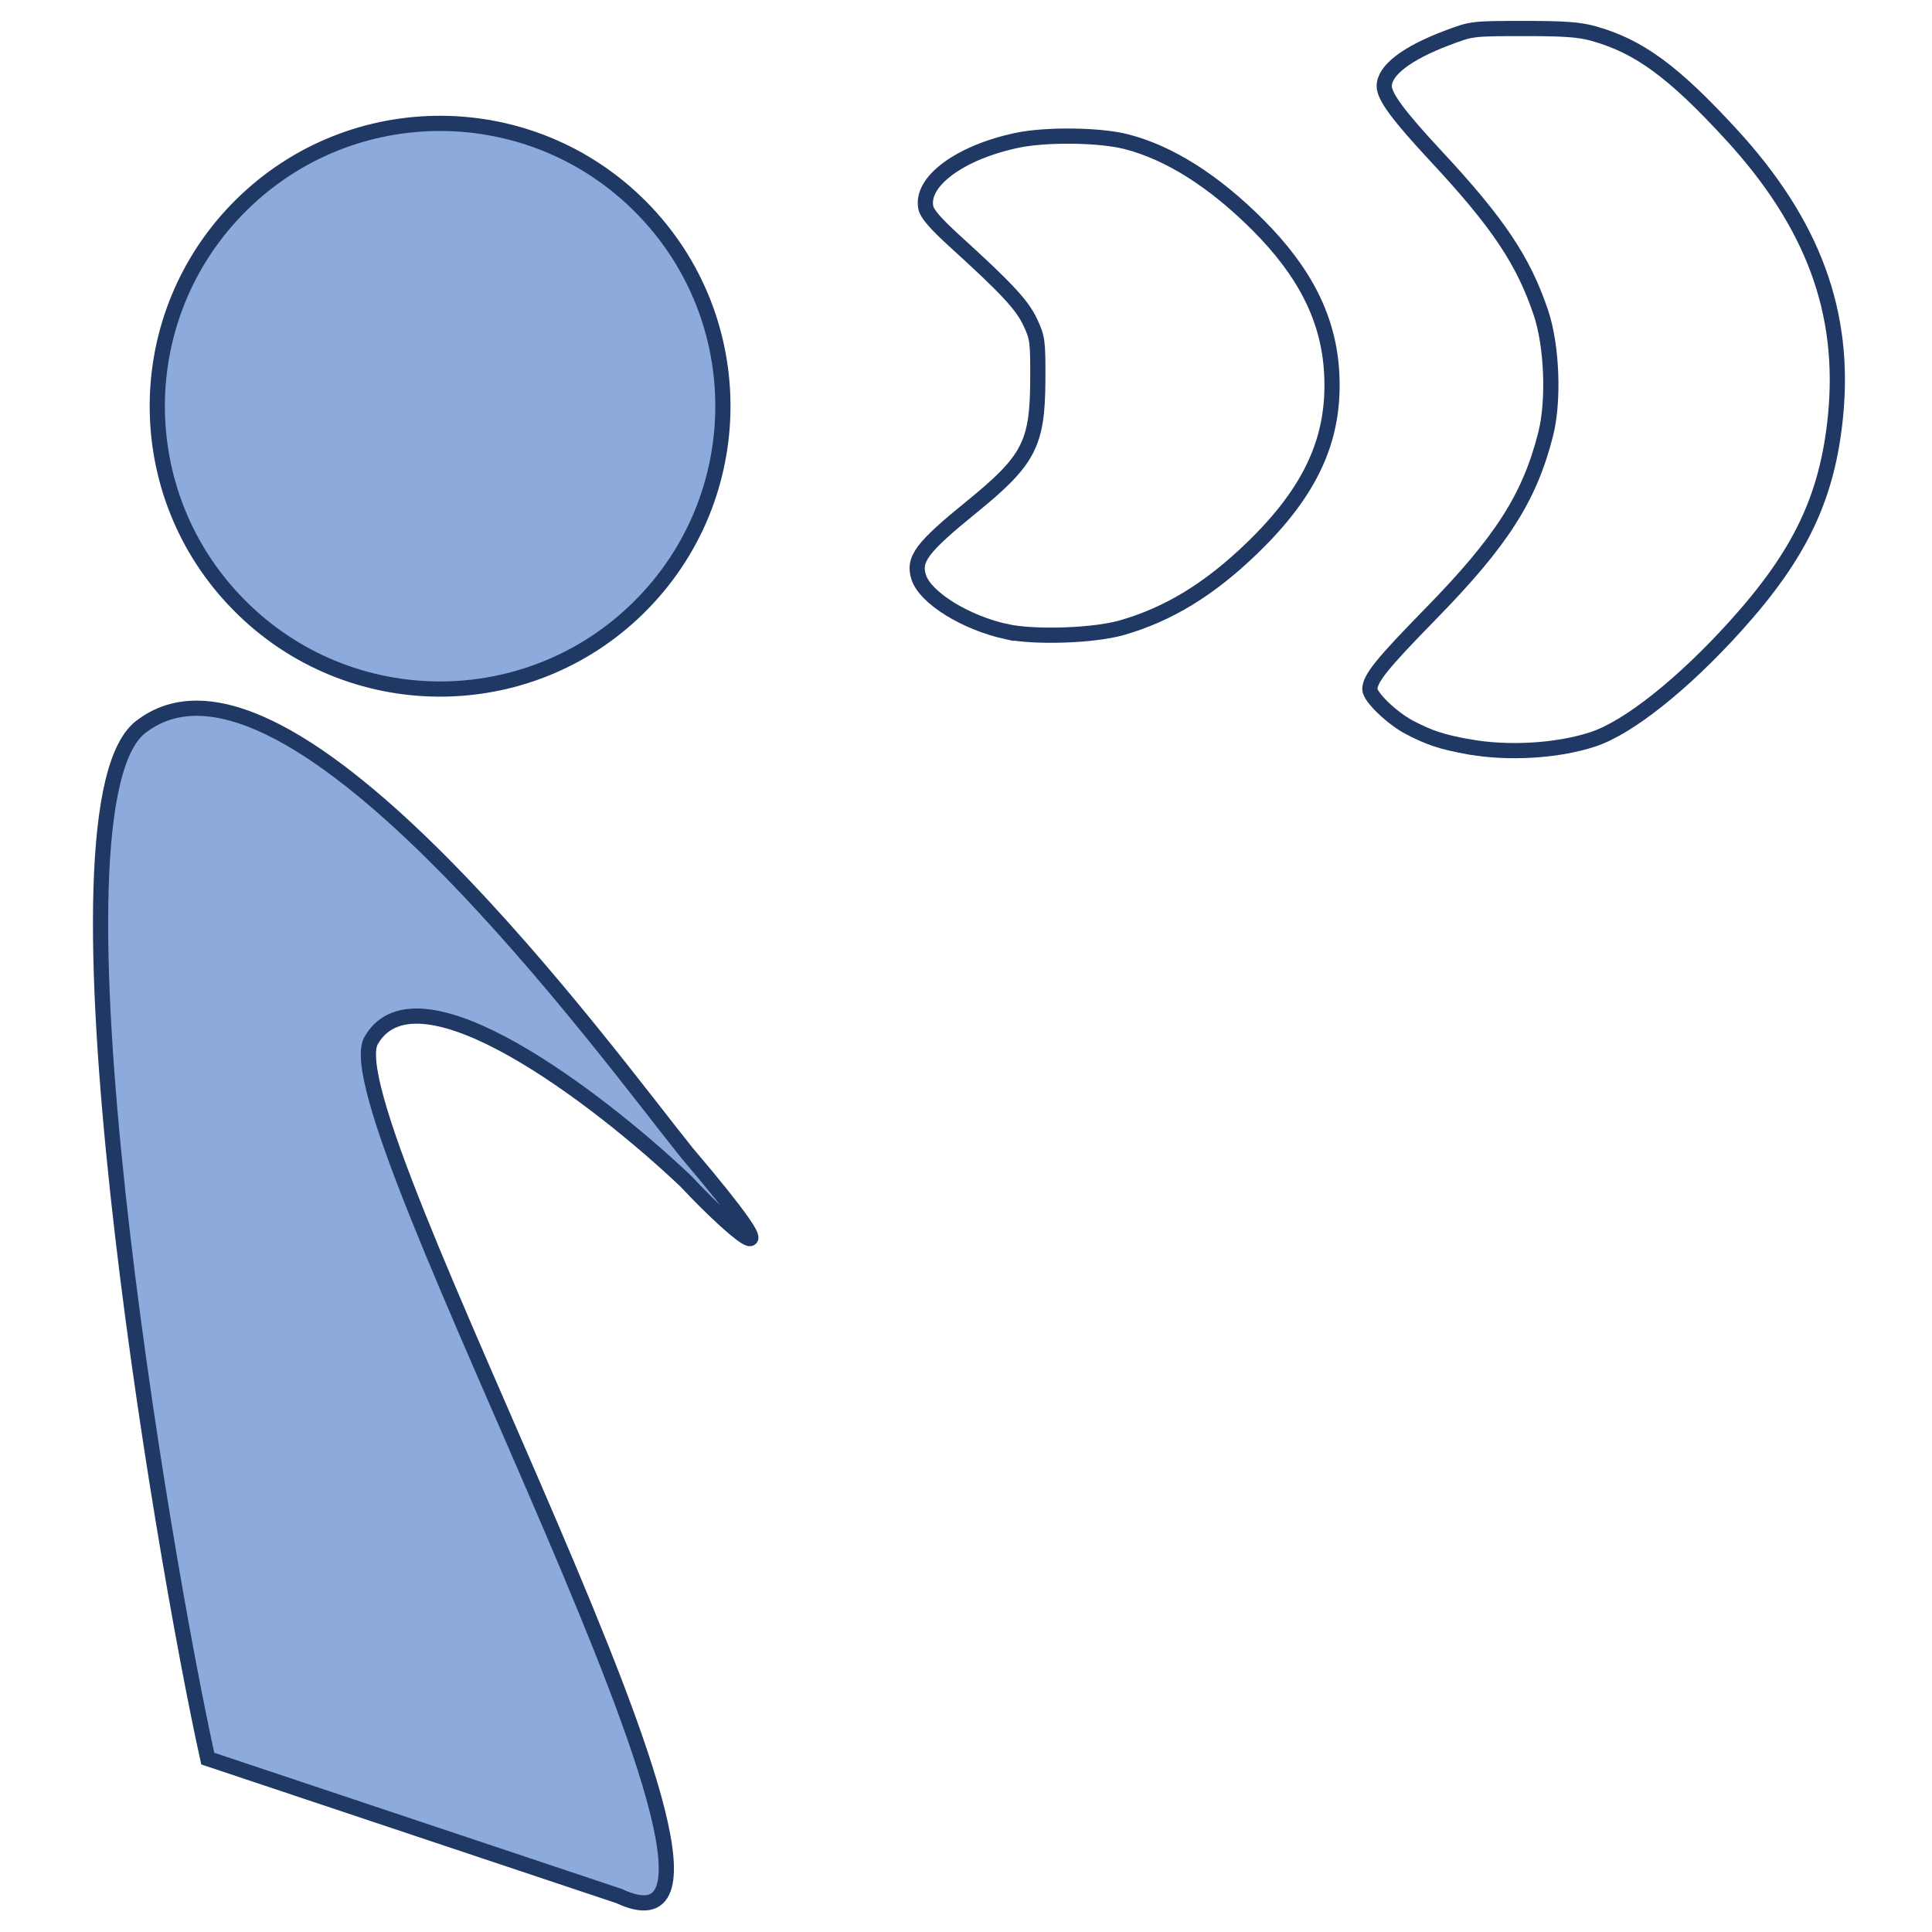 <svg xmlns="http://www.w3.org/2000/svg" version="1.1" xmlns:xlink="http://www.w3.org/1999/xlink" xmlns:svgjs="http://svgjs.dev/svgjs" width="135" height="135"><svg xmlns:dc="http://purl.org/dc/elements/1.1/" xmlns:cc="http://creativecommons.org/ns#" xmlns:rdf="http://www.w3.org/1999/02/22-rdf-syntax-ns#" xmlns:svg="http://www.w3.org/2000/svg" xmlns="http://www.w3.org/2000/svg" xmlns:sodipodi="http://sodipodi.sourceforge.net/DTD/sodipodi-0.dtd" xmlns:inkscape="http://www.inkscape.org/namespaces/inkscape" width="135" height="135" viewBox="0 0 35.719 35.719" version="1.1" id="SvgjsSvg1067" inkscape:version="0.92.4 (5da689c313, 2019-01-14)" sodipodi:docname="infoscript_logo.svg">

  <defs id="SvgjsDefs1066">

    <clipPath clipPathUnits="userSpaceOnUse" id="SvgjsClipPath1065">

      <path style="fill:none;stroke:#000000;stroke-width:0.265px;stroke-linecap:butt;stroke-linejoin:miter;stroke-opacity:1" d="M -465.667,109.255 C -381,66.922 -381,66.922 -381,66.922 L -370.417,119.839 -381,193.922 -465.667,151.589 Z" id="SvgjsPath1064" inkscape:connector-curvature="0"></path>

    </clipPath>

    <clipPath clipPathUnits="userSpaceOnUse" id="SvgjsClipPath1063">

      <path style="fill:none;stroke:#000000;stroke-width:0.265px;stroke-linecap:butt;stroke-linejoin:miter;stroke-opacity:1" d="M -465.667,109.255 C -381,66.922 -381,66.922 -381,66.922 L -370.417,119.839 -381,193.922 -465.667,151.589 Z" id="SvgjsPath1062" inkscape:connector-curvature="0"></path>

    </clipPath>

  </defs>

  <sodipodi:namedview id="SvgjsSodipodi:namedview1061" pagecolor="#ffffff" bordercolor="#666666" borderopacity="1.0" inkscape:pageopacity="0.0" inkscape:pageshadow="2" inkscape:zoom="1.979899" inkscape:cx="202.39738" inkscape:cy="10.832062" inkscape:document-units="px" inkscape:current-layer="layer1" showgrid="false" inkscape:window-width="1280" inkscape:window-height="962" inkscape:window-x="-8" inkscape:window-y="-8" inkscape:window-maximized="1" showguides="true" units="px"></sodipodi:namedview>


  <g inkscape:label="Layer 1" inkscape:groupmode="layer" id="SvgjsG1059" transform="translate(0,-261.281)">

    <g id="SvgjsG1058" transform="matrix(0.138,0,0,0.142,-749.31,-696.147)" style="stroke-width:12.169;stroke-miterlimit:4;stroke-dasharray:none">

      <path sodipodi:nodetypes="cccccsccccccccc" inkscape:connector-curvature="0" id="SvgjsPath1057" d="m -824.414,-415.797 c -19.541,-4.192 -38.765,-15.842 -42.005,-25.459 -2.877,-8.538 1.339,-14.04 25.47,-33.234 27.3,-21.715 31.462,-29.53 31.604,-59.336 0.089,-18.541 -0.102,-19.983 -3.628,-27.349 -3.887,-8.123 -11.229,-15.859 -35.858,-37.785 -9.313,-8.291 -13.544,-13.031 -14.187,-15.895 -2.76,-12.304 16.223,-26.08 43.752,-31.751 13.943,-2.872 39.58,-2.555 52.366,0.647 20.652,5.172 42.056,18.437 63.169,39.147 22.843,22.407 34.037,44.457 35.402,69.735 1.652,30.584 -9.914,55.351 -38.413,82.262 -20.354,19.22 -39.966,30.933 -62.267,37.19 -13.474,3.781 -41.923,4.719 -55.404,1.827 z" style="opacity:1;fill:none;fill-opacity:1;stroke:#1f3864;stroke-width:12.169;stroke-miterlimit:4;stroke-dasharray:none;stroke-opacity:1"></path>

      <path sodipodi:nodetypes="cccsscccsccssscscccc" inkscape:connector-curvature="0" id="SvgjsPath1056" d="m -142.111,-247.152 c -1.516,-0.292 -6.168,-1.185 -10.338,-1.983 -11.332,-2.17 -29.012,-10.946 -34.892,-17.319 -9.803,-10.626 -8.381,-14.797 11.203,-32.869 55.298,-51.026 81.842,-83.158 101.725,-123.14 20.347,-40.915 28.896,-85.091 25.341,-130.952 -2.593,-33.45 -9.431,-58.365 -24.078,-87.725 -16.045,-32.163 -36.609,-59.244 -73.573,-96.888 -26.107,-26.588 -36.052,-37.997 -36.052,-41.36 0,-2.673 4.233,-8.493 9.649,-13.269 4.938,-4.354 18.623,-10.736 28.257,-13.177 19.317,-4.895 53.102,-3.861 72.038,2.204 11.766,3.768 29.267,17.17 53.423,40.91 57.151,56.165 95.948,122.22 106.269,180.935 3.361,19.116 4.119,71.604 1.333,92.282 -5.52,40.977 -29.622,92.666 -63.989,137.233 -30.518,39.575 -80.067,85.444 -105.767,97.912 -9.644,4.679 -13.437,5.735 -24.274,6.762 -12.867,1.219 -31.104,1.443 -36.277,0.445 z" style="opacity:1;fill:none;fill-opacity:1;stroke:#1f3864;stroke-width:12.169;stroke-miterlimit:4;stroke-dasharray:none;stroke-opacity:1"></path>

      <path sodipodi:nodetypes="cccsccccccccccsccccc" inkscape:connector-curvature="0" id="SvgjsPath1055" d="m -372.302,-304.393 c -10.117,-1.527 -26.956,-7.218 -33.711,-11.394 -6.287,-3.886 -13.545,-11.901 -14.637,-16.162 -0.458,-1.789 -0.376,-4.663 0.182,-6.387 0.558,-1.724 14.748,-16.802 31.534,-33.506 16.785,-16.704 33.352,-34.016 36.815,-38.471 28.227,-36.306 42.588,-68.872 46.681,-105.859 1.743,-15.743 0.993,-27.891 -2.999,-48.579 -5.303,-27.488 -14.028,-48.881 -29.159,-71.495 -10.937,-16.347 -19.344,-26.152 -45.391,-52.935 -22.033,-22.656 -26.815,-28.599 -28.107,-34.926 -1.954,-9.569 12.012,-20.497 33.968,-26.577 7.228,-2.001 13.889,-2.482 34.46,-2.486 40.177,-0.007 47.623,3.176 80.47,34.416 36.684,34.889 55.953,59.301 71.919,91.115 16.971,33.817 23.083,58.304 23.247,93.14 0.125,26.739 -2.142,41.276 -10.214,65.468 -13.173,39.478 -37.105,76.209 -73.739,113.177 -27.759,28.011 -50.868,43.376 -74.453,49.502 -10.029,2.605 -35.526,3.672 -46.865,1.96 z" style="opacity:1;fill:none;fill-opacity:1;stroke:#1f3864;stroke-width:12.169;stroke-miterlimit:4;stroke-dasharray:none;stroke-opacity:1"></path>

      <path sodipodi:nodetypes="ccsscccscccccccc" inkscape:connector-curvature="0" id="SvgjsPath1054" d="m -602.686,-361.688 c -12.815,-2.278 -18.751,-4.191 -28.412,-9.158 -8.346,-4.291 -18.95,-14.312 -18.95,-17.908 0,-4.946 5.892,-12.103 28.942,-35.157 34.276,-34.281 47.692,-54.788 55.417,-84.706 4.047,-15.673 3.019,-41.455 -2.268,-56.876 -8.437,-24.61 -20.556,-42.333 -50.46,-73.793 -17.958,-18.893 -24.739,-27.879 -24.739,-32.784 0,-7.369 10.662,-15.394 29.967,-22.554 12.04,-4.465 12.144,-4.478 36.885,-4.486 19.703,-0.006 26.636,0.492 33.672,2.42 21.656,5.935 38.283,17.886 65.964,47.416 39.181,41.798 54.925,83.489 49.967,132.319 -3.865,38.065 -16.913,64.9 -47.913,98.539 -25.206,27.352 -51.378,47.725 -68.37,53.22 -16.964,5.487 -40.71,6.881 -59.702,3.505 z" style="opacity:1;fill:none;fill-opacity:1;stroke:#1f3864;stroke-width:12.169;stroke-miterlimit:4;stroke-dasharray:none;stroke-opacity:1"></path>

    </g>

    <path inkscape:connector-curvature="0" style="fill:none;stroke:#1f3864;stroke-width:1.5;stroke-linecap:round;stroke-linejoin:bevel;stroke-miterlimit:4;stroke-dasharray:none;stroke-opacity:1" d="m -376.172,-197.802 c 1.816,0 3.5,0.201 5.051,0.604 1.551,0.402 2.96,1.017 4.225,1.848 0.916,-0.9 1.837,-1.345 2.759,-1.345 1.032,0 1.88,0.36 2.531,1.085 0.657,0.725 0.985,1.922 0.985,3.601 v 5.311 c 0,1.7 -0.328,2.912 -0.985,3.638 -0.651,0.725 -1.498,1.085 -2.531,1.085 -0.874,0 -1.636,-0.265 -2.277,-0.789 -0.508,-0.392 -0.884,-1.175 -1.138,-2.346 -0.254,-1.175 -0.572,-2.012 -0.964,-2.52 -0.667,-0.874 -1.668,-1.61 -3.002,-2.203 -1.334,-0.598 -2.87,-0.9 -4.617,-0.9 -2.552,0 -4.569,0.593 -6.052,1.779 -1.483,1.181 -2.224,2.42 -2.224,3.706 0,0.874 0.302,1.716 0.911,2.531 0.609,0.815 1.504,1.456 2.674,1.917 0.784,0.318 2.981,0.837 6.603,1.551 3.622,0.71 6.402,1.493 8.345,2.346 1.943,0.847 3.558,2.182 4.845,3.998 1.287,1.816 1.927,3.976 1.927,6.481 0,3.495 -1.228,6.285 -3.685,8.377 -3.267,2.759 -7.429,4.141 -12.485,4.141 -1.954,0 -3.855,-0.238 -5.703,-0.71 -1.853,-0.471 -3.648,-1.175 -5.395,-2.118 -0.625,0.736 -1.123,1.207 -1.504,1.414 -0.376,0.207 -0.842,0.307 -1.393,0.307 -1.08,0 -1.949,-0.36 -2.605,-1.085 -0.657,-0.72 -0.985,-1.922 -0.985,-3.601 v -4.76 c 0,-1.7 0.328,-2.912 0.985,-3.638 0.657,-0.72 1.525,-1.085 2.605,-1.085 0.826,0 1.52,0.217 2.086,0.657 0.561,0.434 0.99,1.165 1.292,2.187 0.297,1.027 0.609,1.721 0.932,2.086 0.667,0.715 1.848,1.44 3.548,2.176 1.705,0.731 3.563,1.101 5.586,1.101 3.15,0 5.734,-0.736 7.757,-2.208 1.287,-0.895 1.933,-2.001 1.933,-3.309 0,-0.874 -0.312,-1.694 -0.932,-2.467 -0.62,-0.768 -1.631,-1.403 -3.034,-1.911 -0.916,-0.344 -2.976,-0.815 -6.169,-1.414 -3.865,-0.715 -6.783,-1.573 -8.758,-2.584 -1.98,-1.011 -3.542,-2.436 -4.691,-4.278 -1.149,-1.837 -1.726,-3.828 -1.726,-5.962 0,-3.378 1.414,-6.338 4.241,-8.88 2.827,-2.542 6.507,-3.812 11.035,-3.812 z" id="SvgjsPath1053"></path>

    <path inkscape:connector-curvature="0" style="fill:#8faadc;fill-opacity:1;fill-rule:evenodd;stroke:none;stroke-width:0.165" d="m -431.351,-85.744 c 12.998,6.096 -19.334,-51.599 -16.166,-56.191 3.069,-5.174 14.897,3.93 20.518,9.276 3.671,3.93 7.385,6.764 0.085,-1.85 -5.096,-6.343 -25.904,-35.156 -35.564,-28.04 -7.08,4.722 1.29,54.439 4.238,67.788 z" id="SvgjsPath1052"></path>

    <path inkscape:connector-curvature="0" style="fill:none;stroke:#203864;stroke-width:1.5;stroke-linecap:butt;stroke-linejoin:miter;stroke-miterlimit:8;stroke-dasharray:none;stroke-opacity:1" d="m -500.102,-87.115 c 13.074,6.111 -19.446,-51.729 -16.26,-56.332 3.087,-5.187 14.984,3.94 20.637,9.3 3.693,3.94 7.428,6.781 0.086,-1.855 -5.125,-6.359 -26.054,-35.245 -35.771,-28.11 -7.121,4.734 1.297,54.577 4.263,67.959 z" id="SvgjsPath1051"></path>

    <path inkscape:connector-curvature="0" style="fill:#8caadc;fill-opacity:1;fill-rule:evenodd;stroke:none;stroke-width:0.265" d="m -430.177,-169.697 c 7.307,-7.222 7.381,-18.998 0.159,-26.305 -7.222,-7.307 -18.998,-7.381 -26.305,-0.159 -7.307,7.222 -7.381,18.998 -0.159,26.305 7.222,7.318 18.998,7.381 26.305,0.159 z" id="SvgjsPath1050"></path>

    <path inkscape:connector-curvature="0" style="fill:none;stroke:#203864;stroke-width:1.5;stroke-linecap:butt;stroke-linejoin:miter;stroke-miterlimit:8;stroke-dasharray:none;stroke-opacity:1" d="m -499.023,-171.209 c 7.307,-7.222 7.381,-18.998 0.159,-26.305 -7.222,-7.307 -18.998,-7.381 -26.305,-0.159 -7.307,7.222 -7.381,18.998 -0.159,26.305 7.222,7.318 18.998,7.381 26.305,0.159" id="SvgjsPath1049"></path>

    <path inkscape:connector-curvature="0" style="fill:#ff0000;fill-opacity:1;fill-rule:nonzero;stroke:none;stroke-width:0.265" d="m -360.17,-109.391 c 1.816,0 3.5,0.201 5.051,0.604 1.551,0.402 2.96,1.017 4.225,1.848 0.916,-0.9 1.837,-1.345 2.759,-1.345 1.032,0 1.88,0.36 2.531,1.085 0.657,0.725 0.985,1.922 0.985,3.601 v 5.311 c 0,1.7 -0.328,2.912 -0.985,3.638 -0.651,0.725 -1.498,1.085 -2.531,1.085 -0.874,0 -1.636,-0.265 -2.277,-0.789 -0.508,-0.392 -0.884,-1.175 -1.138,-2.346 -0.254,-1.175 -0.572,-2.012 -0.964,-2.52 -0.667,-0.874 -1.668,-1.61 -3.002,-2.203 -1.334,-0.598 -2.87,-0.9 -4.617,-0.9 -2.552,0 -4.569,0.593 -6.052,1.779 -1.483,1.181 -2.224,2.42 -2.224,3.706 0,0.874 0.302,1.716 0.911,2.531 0.609,0.815 1.504,1.456 2.674,1.917 0.784,0.318 2.981,0.837 6.603,1.551 3.622,0.71 6.402,1.493 8.345,2.346 1.943,0.847 3.558,2.182 4.845,3.998 1.287,1.816 1.927,3.976 1.927,6.481 0,3.495 -1.228,6.285 -3.685,8.377 -3.267,2.759 -7.429,4.141 -12.485,4.141 -1.954,0 -3.855,-0.238 -5.703,-0.71 -1.853,-0.471 -3.648,-1.175 -5.395,-2.118 -0.625,0.736 -1.123,1.207 -1.504,1.414 -0.376,0.207 -0.842,0.307 -1.393,0.307 -1.08,0 -1.949,-0.36 -2.605,-1.085 -0.657,-0.72 -0.985,-1.922 -0.985,-3.601 v -4.76 c 0,-1.7 0.328,-2.912 0.985,-3.638 0.657,-0.72 1.525,-1.085 2.605,-1.085 0.826,0 1.52,0.217 2.086,0.657 0.561,0.434 0.99,1.165 1.292,2.187 0.297,1.027 0.609,1.721 0.932,2.086 0.667,0.715 1.848,1.44 3.548,2.176 1.705,0.731 3.563,1.101 5.586,1.101 3.15,0 5.734,-0.736 7.757,-2.208 1.287,-0.895 1.933,-2.001 1.933,-3.309 0,-0.874 -0.312,-1.694 -0.932,-2.467 -0.62,-0.768 -1.631,-1.403 -3.034,-1.911 -0.916,-0.344 -2.976,-0.815 -6.169,-1.414 -3.865,-0.715 -6.783,-1.573 -8.758,-2.584 -1.98,-1.011 -3.542,-2.436 -4.691,-4.278 -1.149,-1.837 -1.726,-3.828 -1.726,-5.962 0,-3.378 1.414,-6.338 4.241,-8.88 2.827,-2.542 6.507,-3.812 11.035,-3.812 z" id="SvgjsPath1048"></path>

    <g id="SvgjsG1047" transform="translate(-7.541,-0.364)">

      <path inkscape:connector-curvature="0" style="fill:#8caadc;fill-opacity:1;stroke:#1f3864;stroke-width:0.281;stroke-linecap:butt;stroke-linejoin:miter;stroke-miterlimit:4;stroke-dasharray:none;stroke-opacity:1" d="m 18.985,296.699 c 3.675,1.718 -5.466,-14.541 -4.571,-15.835 0.868,-1.458 4.212,1.107 5.801,2.614 1.038,1.107 2.088,1.906 0.024,-0.521 -1.441,-1.788 -7.324,-9.907 -10.055,-7.902 -2.002,1.331 0.365,15.341 1.198,19.103 z" id="SvgjsPath1046"></path>

      <path inkscape:connector-curvature="0" style="fill:#8caadc;fill-opacity:1;stroke:#1f3864;stroke-width:0.281;stroke-linecap:butt;stroke-linejoin:miter;stroke-miterlimit:4;stroke-dasharray:none;stroke-opacity:1" d="m 19.352,272.874 c 2.054,-2.03 2.075,-5.34 0.045,-7.394 -2.03,-2.054 -5.34,-2.075 -7.394,-0.045 -2.054,2.03 -2.075,5.34 -0.045,7.394 2.03,2.057 5.34,2.075 7.394,0.045" id="SvgjsPath1045"></path>

      <path sodipodi:nodetypes="ccsscccscccccccc" inkscape:connector-curvature="0" id="SvgjsPath1044" d="m 34.692,275.452 c -0.494,-0.09 -0.723,-0.165 -1.095,-0.36 -0.322,-0.169 -0.73,-0.563 -0.73,-0.705 0,-0.195 0.227,-0.476 1.115,-1.384 1.321,-1.349 1.838,-2.156 2.136,-3.334 0.156,-0.617 0.116,-1.631 -0.087,-2.238 -0.325,-0.969 -0.792,-1.666 -1.945,-2.904 -0.692,-0.744 -0.953,-1.097 -0.953,-1.29 0,-0.29 0.411,-0.606 1.155,-0.888 0.464,-0.176 0.468,-0.176 1.422,-0.177 0.759,-2.2e-4 1.027,0.019 1.298,0.095 0.835,0.234 1.475,0.704 2.542,1.866 1.51,1.645 2.117,3.286 1.926,5.207 -0.149,1.498 -0.652,2.554 -1.847,3.878 -0.971,1.076 -1.98,1.878 -2.635,2.095 -0.654,0.216 -1.569,0.271 -2.301,0.138 z" style="opacity:1;fill:none;fill-opacity:1;stroke:#1f3864;stroke-width:0.281;stroke-miterlimit:4;stroke-dasharray:none;stroke-opacity:1"></path>

      <path sodipodi:nodetypes="csscccccccccccc" inkscape:connector-curvature="0" id="SvgjsPath1043" d="m 26.147,273.323 c -0.753,-0.165 -1.494,-0.623 -1.619,-1.002 -0.111,-0.336 0.052,-0.553 0.982,-1.308 1.052,-0.855 1.213,-1.162 1.218,-2.335 0.003,-0.73 -0.004,-0.786 -0.14,-1.076 -0.15,-0.32 -0.433,-0.624 -1.382,-1.487 -0.359,-0.326 -0.522,-0.513 -0.547,-0.626 -0.106,-0.484 0.625,-1.026 1.686,-1.25 0.537,-0.113 1.525,-0.101 2.018,0.025 0.796,0.204 1.621,0.726 2.435,1.541 0.88,0.882 1.312,1.75 1.364,2.744 0.064,1.204 -0.382,2.178 -1.48,3.237 -0.784,0.756 -1.54,1.217 -2.4,1.464 -0.519,0.149 -1.616,0.186 -2.135,0.072 z" style="opacity:1;fill:none;fill-opacity:1;stroke:#1f3864;stroke-width:0.281;stroke-miterlimit:4;stroke-dasharray:none;stroke-opacity:1"></path>

    </g>

    <path id="SvgjsPath1042" d="m -469.528,271.703 c 13.074,6.111 -19.446,-51.729 -16.26,-56.332 3.087,-5.187 14.984,3.94 20.637,9.3 3.693,3.94 7.428,6.781 0.086,-1.855 -5.125,-6.359 -26.054,-35.245 -35.771,-28.11 -7.121,4.734 1.297,54.577 4.263,67.959 z" style="fill:#8caadc;fill-opacity:1;stroke:#203864;stroke-width:1;stroke-linecap:butt;stroke-linejoin:miter;stroke-miterlimit:8;stroke-dasharray:none;stroke-opacity:1" inkscape:connector-curvature="0" inkscape:export-filename="C:\Users\Antlou Root\Desktop\path4623-1.png" inkscape:export-xdpi="300" inkscape:export-ydpi="300"></path>

    <path id="SvgjsPath1041" d="m -467.692,184.62 c 7.307,-7.222 7.381,-18.998 0.159,-26.305 -7.222,-7.307 -18.998,-7.381 -26.305,-0.159 -7.307,7.222 -7.381,18.998 -0.159,26.305 7.222,7.318 18.998,7.381 26.305,0.159" style="fill:#8caadc;fill-opacity:1;stroke:#1f3864;stroke-width:1;stroke-linecap:butt;stroke-linejoin:miter;stroke-miterlimit:8;stroke-dasharray:none;stroke-opacity:1" inkscape:connector-curvature="0" inkscape:export-filename="C:\Users\Antlou Root\Desktop\path4623-1.png" inkscape:export-xdpi="300" inkscape:export-ydpi="300"></path>

    <path inkscape:connector-curvature="0" style="fill:#8caadc;fill-opacity:1;stroke:#1f3864;stroke-width:1;stroke-linecap:round;stroke-linejoin:bevel;stroke-miterlimit:4;stroke-dasharray:none;stroke-opacity:1" d="m -384.544,243.179 c -2.393,0 -4.395,0.768 -5.999,2.303 -1.599,1.53 -2.404,3.309 -2.404,5.321 0,1.657 0.81,3.203 2.43,4.644 1.62,1.44 3.611,2.16 5.973,2.16 2.383,0 4.379,-0.72 5.999,-2.16 1.62,-1.44 2.43,-2.997 2.43,-4.665 0,-1.71 -0.609,-3.278 -1.837,-4.707 -1.668,-1.933 -3.865,-2.896 -6.592,-2.896 z m 0,-5.3 c 2.414,0 4.739,0.598 6.968,1.795 2.234,1.202 3.918,2.812 5.057,4.834 1.138,2.028 1.705,4.109 1.705,6.248 0,2.033 -0.567,4.003 -1.694,5.904 -1.128,1.906 -2.806,3.426 -5.041,4.554 -2.229,1.128 -4.564,1.694 -6.995,1.694 -2.409,0 -4.723,-0.556 -6.926,-1.668 -2.208,-1.112 -3.886,-2.626 -5.041,-4.538 -1.16,-1.917 -1.737,-3.913 -1.737,-5.999 0,-2.118 0.588,-4.204 1.758,-6.243 1.175,-2.044 2.859,-3.653 5.057,-4.824 2.197,-1.17 4.495,-1.758 6.889,-1.758 z m -61.961,0 c 3.14,0 5.618,0.974 7.445,2.923 1.451,1.551 2.176,3.585 2.176,6.1 v 9.848 c 1.117,0 1.943,0.249 2.478,0.741 0.535,0.487 0.805,1.133 0.805,1.922 0,0.778 -0.275,1.414 -0.815,1.901 -0.545,0.492 -1.451,0.736 -2.727,0.736 h -4.787 c -1.271,0 -2.182,-0.244 -2.727,-0.736 -0.54,-0.487 -0.815,-1.133 -0.815,-1.922 0,-0.778 0.27,-1.414 0.805,-1.901 0.535,-0.492 1.361,-0.741 2.483,-0.741 V 246.748 c 0,-1.154 -0.312,-2.001 -0.932,-2.536 -0.81,-0.688 -2.028,-1.032 -3.648,-1.032 -1.223,0 -2.293,0.238 -3.219,0.71 -0.921,0.477 -2.086,1.477 -3.5,3.013 v 9.848 c 1.361,0 2.24,0.132 2.637,0.392 0.842,0.514 1.265,1.276 1.265,2.272 0,0.778 -0.27,1.414 -0.815,1.901 -0.54,0.492 -1.451,0.736 -2.727,0.736 h -6.026 c -1.271,0 -2.181,-0.244 -2.727,-0.736 -0.54,-0.487 -0.815,-1.133 -0.815,-1.922 0,-0.969 0.418,-1.716 1.244,-2.25 0.413,-0.259 1.303,-0.392 2.663,-0.392 v -12.872 c -1.123,0 -1.949,-0.249 -2.483,-0.752 -0.535,-0.498 -0.8,-1.138 -0.8,-1.911 0,-0.778 0.27,-1.408 0.81,-1.901 0.545,-0.492 1.456,-0.736 2.732,-0.736 h 5.041 v 1.784 c 0.964,-0.826 2.028,-1.451 3.193,-1.864 1.165,-0.413 2.425,-0.62 3.786,-0.62 z m 34.952,-9.361 c 1.461,0 3.156,0.138 5.078,0.402 1.922,0.27 3.156,0.641 3.696,1.128 0.545,0.482 0.815,1.101 0.815,1.859 0,0.81 -0.238,1.472 -0.72,1.98 -0.487,0.508 -1.08,0.762 -1.784,0.762 -0.328,0 -0.821,-0.064 -1.477,-0.18 -2.187,-0.434 -4.125,-0.651 -5.814,-0.651 -1.758,0 -2.97,0.265 -3.632,0.789 -0.667,0.529 -0.995,1.181 -0.995,1.954 v 2.017 h 8.17 c 1.271,0 2.181,0.244 2.727,0.736 0.54,0.492 0.815,1.133 0.815,1.927 0,0.773 -0.275,1.408 -0.815,1.901 -0.545,0.487 -1.456,0.736 -2.727,0.736 h -8.17 v 12.872 h 7.545 c 1.276,0 2.187,0.249 2.732,0.741 0.54,0.487 0.81,1.133 0.81,1.922 0,0.778 -0.27,1.414 -0.81,1.901 -0.545,0.492 -1.456,0.736 -2.732,0.736 h -16.001 c -1.276,0 -2.187,-0.244 -2.727,-0.736 -0.545,-0.487 -0.815,-1.133 -0.815,-1.922 0,-0.778 0.27,-1.414 0.815,-1.901 0.54,-0.492 1.451,-0.741 2.727,-0.741 h 3.156 v -12.872 h -2.536 c -1.276,0 -2.181,-0.249 -2.727,-0.736 -0.545,-0.492 -0.815,-1.133 -0.815,-1.927 0,-0.778 0.27,-1.408 0.815,-1.901 0.545,-0.492 1.451,-0.736 2.727,-0.736 h 2.536 v -2.017 c 0,-2.309 0.863,-4.225 2.595,-5.75 1.737,-1.525 4.246,-2.293 7.54,-2.293 z" id="SvgjsPath1040" inkscape:export-filename="C:\Users\Antlou Root\Desktop\path4623-1.png" inkscape:export-xdpi="300" inkscape:export-ydpi="300"></path>

    <path id="SvgjsPath1039" d="m -349.001,218.513 c 1.816,0 3.5,0.201 5.051,0.604 1.551,0.402 2.96,1.017 4.225,1.848 0.916,-0.9 1.837,-1.345 2.759,-1.345 1.032,0 1.88,0.36 2.531,1.085 0.657,0.725 0.985,1.922 0.985,3.601 v 5.311 c 0,1.7 -0.328,2.912 -0.985,3.638 -0.651,0.725 -1.498,1.085 -2.531,1.085 -0.874,0 -1.636,-0.265 -2.277,-0.789 -0.508,-0.392 -0.884,-1.175 -1.138,-2.346 -0.254,-1.175 -0.572,-2.012 -0.964,-2.52 -0.667,-0.874 -1.668,-1.61 -3.002,-2.203 -1.334,-0.598 -2.87,-0.9 -4.617,-0.9 -2.552,0 -4.569,0.593 -6.052,1.779 -1.483,1.181 -2.224,2.42 -2.224,3.706 0,0.874 0.302,1.716 0.911,2.531 0.609,0.815 1.504,1.456 2.674,1.917 0.784,0.318 2.981,0.837 6.603,1.551 3.622,0.71 6.402,1.493 8.345,2.346 1.943,0.847 3.558,2.182 4.845,3.998 1.287,1.816 1.927,3.976 1.927,6.481 0,3.495 -1.228,6.285 -3.685,8.377 -3.267,2.759 -7.429,4.141 -12.485,4.141 -1.954,0 -3.855,-0.238 -5.703,-0.71 -1.853,-0.471 -3.648,-1.175 -5.396,-2.118 -0.625,0.736 -1.123,1.207 -1.504,1.414 -0.376,0.207 -0.842,0.307 -1.393,0.307 -1.08,0 -1.949,-0.36 -2.605,-1.085 -0.657,-0.72 -0.985,-1.922 -0.985,-3.601 v -4.76 c 0,-1.7 0.328,-2.912 0.985,-3.638 0.657,-0.72 1.525,-1.085 2.605,-1.085 0.826,0 1.52,0.217 2.086,0.657 0.561,0.434 0.99,1.165 1.292,2.187 0.297,1.027 0.609,1.721 0.932,2.086 0.667,0.715 1.848,1.44 3.548,2.176 1.705,0.731 3.563,1.101 5.586,1.101 3.15,0 5.734,-0.736 7.757,-2.208 1.287,-0.895 1.933,-2.001 1.933,-3.309 0,-0.874 -0.312,-1.694 -0.932,-2.467 -0.62,-0.768 -1.631,-1.403 -3.034,-1.911 -0.916,-0.344 -2.976,-0.815 -6.169,-1.414 -3.865,-0.715 -6.783,-1.573 -8.758,-2.584 -1.98,-1.011 -3.542,-2.436 -4.691,-4.278 -1.149,-1.837 -1.726,-3.828 -1.726,-5.962 0,-3.378 1.414,-6.338 4.241,-8.88 2.827,-2.542 6.507,-3.812 11.035,-3.812 z" style="fill:#8caadc;fill-opacity:1;stroke:#1f3864;stroke-width:1;stroke-linecap:round;stroke-linejoin:bevel;stroke-miterlimit:4;stroke-dasharray:none;stroke-opacity:1" inkscape:connector-curvature="0" inkscape:export-filename="C:\Users\Antlou Root\Desktop\path4623-1.png" inkscape:export-xdpi="300" inkscape:export-ydpi="300"></path>

    <g id="SvgjsG1038" transform="matrix(0.983,0,0,0.962,-38.983,-3.57)" style="fill:#8caadc;fill-opacity:1;stroke:#1f3864;stroke-width:1.028;stroke-miterlimit:8;stroke-dasharray:none;stroke-opacity:0.977" inkscape:export-filename="C:\Users\Antlou Root\Desktop\path4623-1.png" inkscape:export-xdpi="300" inkscape:export-ydpi="300">

      <path sodipodi:nodetypes="cccsscccsccssscscccc" inkscape:connector-curvature="0" id="SvgjsPath1037" d="m -316.96,224.402 c -0.208,-0.041 -0.846,-0.166 -1.417,-0.278 -1.554,-0.304 -3.978,-1.532 -4.784,-2.425 -1.344,-1.488 -1.149,-2.072 1.536,-4.602 7.582,-7.144 11.221,-11.643 13.947,-17.24 2.79,-5.728 3.962,-11.913 3.474,-18.334 -0.355,-4.683 -1.293,-8.171 -3.301,-12.282 -2.2,-4.503 -5.019,-8.294 -10.087,-13.565 -3.579,-3.722 -4.943,-5.32 -4.943,-5.791 0,-0.374 0.58,-1.189 1.323,-1.858 0.677,-0.61 2.553,-1.503 3.874,-1.845 2.648,-0.685 7.281,-0.541 9.877,0.309 1.613,0.528 4.013,2.404 7.325,5.728 7.836,7.863 13.155,17.112 14.57,25.332 0.461,2.676 0.565,10.025 0.183,12.92 -0.757,5.737 -4.061,12.974 -8.773,19.214 -4.184,5.541 -10.978,11.963 -14.501,13.708 -1.322,0.655 -1.842,0.803 -3.328,0.947 -1.764,0.171 -4.265,0.202 -4.974,0.062 z" style="opacity:0.442;fill:#8caadc;fill-opacity:1;stroke:#1f3864;stroke-width:1.028;stroke-miterlimit:8;stroke-dasharray:none;stroke-opacity:0.977"></path>

      <path sodipodi:nodetypes="cccsccccccccccsccccc" inkscape:connector-curvature="0" id="SvgjsPath1036" d="m -348.521,216.388 c -1.387,-0.214 -3.696,-1.011 -4.622,-1.595 -0.862,-0.544 -1.857,-1.666 -2.007,-2.263 -0.063,-0.25 -0.052,-0.653 0.025,-0.894 0.076,-0.241 2.022,-2.352 4.324,-4.691 2.301,-2.339 4.573,-4.763 5.048,-5.386 3.87,-5.083 5.839,-9.643 6.4,-14.821 0.239,-2.204 0.136,-3.905 -0.411,-6.801 -0.727,-3.849 -1.923,-6.844 -3.998,-10.01 -1.5,-2.289 -2.652,-3.661 -6.223,-7.411 -3.021,-3.172 -3.677,-4.004 -3.854,-4.89 -0.268,-1.34 1.647,-2.87 4.657,-3.721 0.991,-0.28 1.904,-0.348 4.725,-0.348 5.509,-0.001 6.529,0.445 11.033,4.818 5.03,4.885 7.672,8.302 9.861,12.757 2.327,4.735 3.165,8.163 3.187,13.04 0.017,3.744 -0.294,5.779 -1.4,9.166 -1.806,5.527 -5.087,10.67 -10.11,15.845 -3.806,3.922 -6.974,6.073 -10.208,6.931 -1.375,0.365 -4.871,0.514 -6.426,0.274 z" style="opacity:0.442;fill:#8caadc;fill-opacity:1;stroke:#1f3864;stroke-width:1.028;stroke-miterlimit:8;stroke-dasharray:none;stroke-opacity:0.977"></path>

      <path sodipodi:nodetypes="ccsscccscccccccc" inkscape:connector-curvature="0" id="SvgjsPath1035" d="m -380.108,208.366 c -1.757,-0.319 -2.571,-0.587 -3.895,-1.282 -1.144,-0.601 -2.598,-2.004 -2.598,-2.507 0,-0.692 0.808,-1.694 3.968,-4.922 4.699,-4.8 6.539,-7.671 7.598,-11.859 0.555,-2.194 0.414,-5.804 -0.311,-7.963 -1.157,-3.446 -2.818,-5.927 -6.918,-10.331 -2.462,-2.645 -3.392,-3.903 -3.392,-4.59 0,-1.032 1.462,-2.155 4.109,-3.158 1.651,-0.625 1.665,-0.627 5.057,-0.628 2.701,-7.9e-4 3.652,0.069 4.617,0.339 2.969,0.831 5.249,2.504 9.044,6.639 5.372,5.852 7.531,11.689 6.851,18.526 -0.53,5.329 -2.319,9.086 -6.569,13.796 -3.456,3.829 -7.044,6.682 -9.374,7.451 -2.326,0.768 -5.582,0.963 -8.186,0.491 z" style="opacity:0.442;fill:#8caadc;fill-opacity:1;stroke:#1f3864;stroke-width:1.028;stroke-miterlimit:8;stroke-dasharray:none;stroke-opacity:0.977"></path>

      <path sodipodi:nodetypes="cccccsccccccccc" inkscape:connector-curvature="0" id="SvgjsPath1034" d="m -410.509,200.791 c -2.679,-0.587 -5.315,-2.218 -5.759,-3.564 -0.395,-1.195 0.184,-1.966 3.492,-4.653 3.743,-3.04 4.314,-4.134 4.333,-8.307 0.012,-2.596 -0.014,-2.798 -0.497,-3.829 -0.533,-1.137 -1.54,-2.22 -4.916,-5.29 -1.277,-1.161 -1.857,-1.824 -1.945,-2.225 -0.378,-1.723 2.224,-3.651 5.999,-4.445 1.912,-0.402 5.427,-0.358 7.18,0.091 2.832,0.724 5.766,2.581 8.661,5.481 3.132,3.137 4.667,6.224 4.854,9.763 0.226,4.282 -1.359,7.75 -5.267,11.517 -2.791,2.691 -5.48,4.331 -8.537,5.207 -1.847,0.529 -5.748,0.661 -7.596,0.256 z" style="opacity:0.442;fill:#8caadc;fill-opacity:1;stroke:#1f3864;stroke-width:1.028;stroke-miterlimit:8;stroke-dasharray:none;stroke-opacity:0.977"></path>

    </g>

  </g>

</svg><style>@media (prefers-color-scheme: light) { :root { filter: none; } }
@media (prefers-color-scheme: dark) { :root { filter: none; } }
</style></svg>